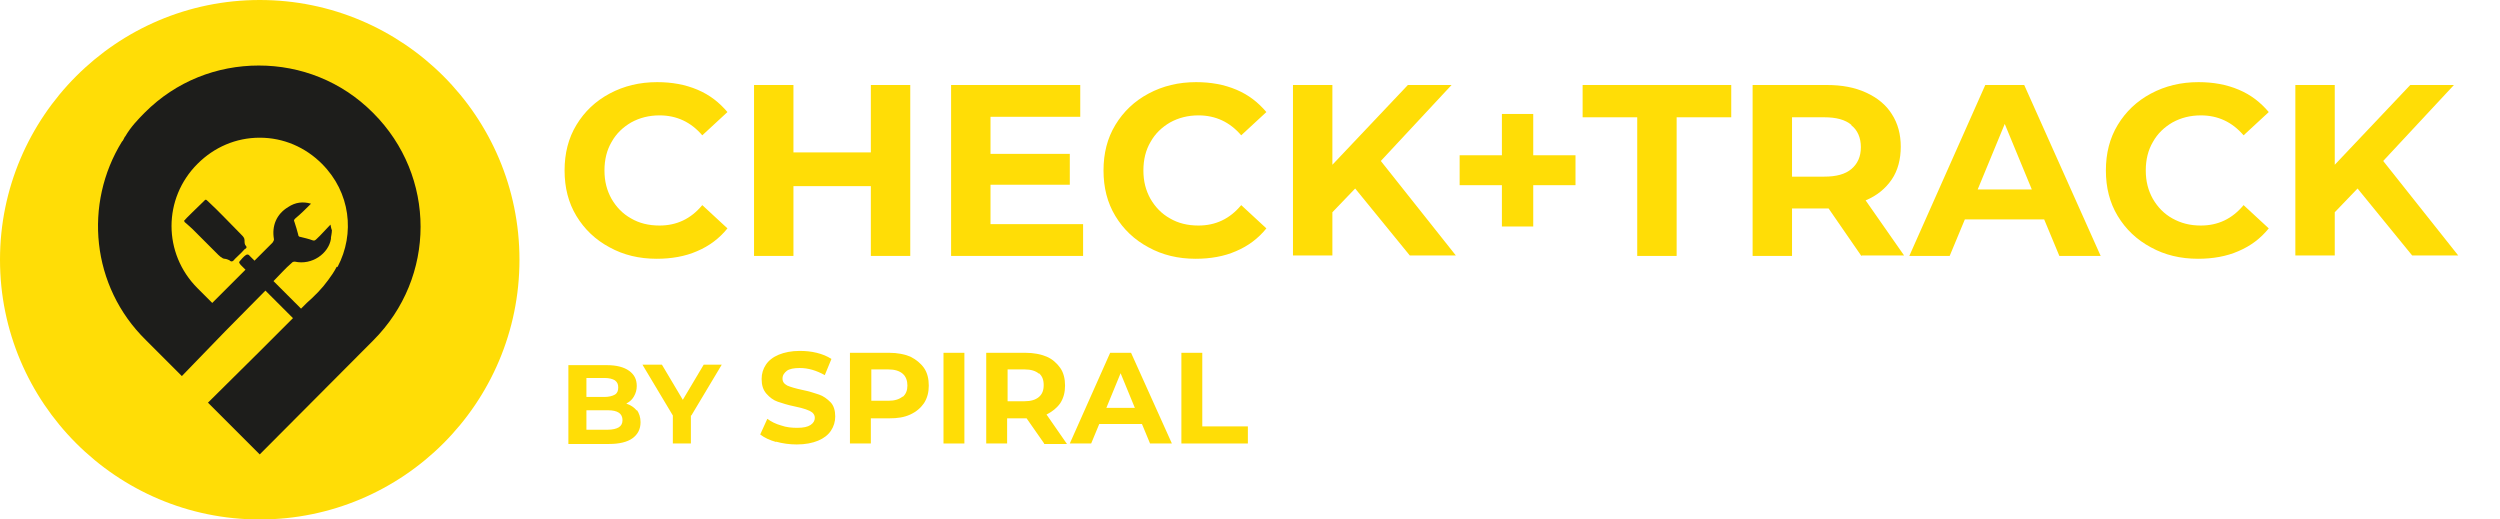 <?xml version="1.0" encoding="UTF-8"?><svg id="a" xmlns="http://www.w3.org/2000/svg" viewBox="0 0 52.65 10.94"><defs><style>.b{fill:#ffdd06;}.c{isolation:isolate;}.d{fill:none;}.e{fill:#1d1d1b;}</style></defs><g><path class="b" d="M10.94,5.47c0,3.02-2.45,5.47-5.47,5.47S0,8.48,0,5.47,2.45,0,5.47,0s5.47,2.45,5.47,5.47h0Z"/><path class="e" d="M3.88,4.67s.12,.1,.17,.15l.55,.55s.08,.08,.13,.08c.03,0,.08,.02,.1,.03,.05,.05,.08,.02,.12-.03,.07-.07,.13-.12,.2-.2,0,0,.07-.03,.03-.07-.03-.03-.03-.07-.03-.12s-.03-.08-.07-.12c-.23-.23-.46-.48-.71-.71-.02-.02-.03-.03-.05-.02-.15,.15-.43,.41-.43,.43-.02,0-.02,.02,0,.02h0Z"/><path class="e" d="M7.09,5.62h0c-.05,.1-.12,.2-.18,.28-.13,.18-.28,.33-.45,.48l-.12,.12-.58-.58c.13-.13,.25-.27,.38-.38,.02-.02,.03-.03,.07-.03,.36,.08,.71-.17,.76-.48v-.03s.02-.1,.02-.15c-.02-.05-.02-.08-.03-.12-.1,.1-.2,.22-.3,.31-.03,.03-.05,.03-.08,.02-.08-.03-.17-.05-.25-.07-.03,0-.05-.02-.05-.05-.02-.08-.05-.18-.08-.27-.02-.03,0-.05,.02-.07,.12-.1,.22-.2,.33-.31-.17-.05-.33-.03-.48,.07-.25,.15-.35,.4-.3,.68,0,.03-.02,.05-.03,.07l-.38,.38-.1-.1s-.03-.05-.08-.02-.12,.12-.13,.13c-.03,.03,0,.05,.02,.08l.1,.1-.7,.7-.31-.31c-.73-.73-.73-1.89,0-2.62,.35-.35,.81-.55,1.31-.55s.96,.2,1.31,.55c.6,.6,.7,1.47,.33,2.17h0Zm.76-3.25c-.66-.66-1.52-.99-2.4-.99s-1.74,.33-2.4,.99c-.15,.15-.3,.31-.41,.5h0s-.02,.02-.02,.03c-.02,.03-.03,.07-.05,.08h0c-.81,1.31-.65,3.05,.5,4.18l.76,.76,.91-.94c.3-.3,.55-.56,.85-.86l.58,.58-.7,.7-1.09,1.08,1.09,1.09,2.39-2.4c1.33-1.33,1.33-3.46,0-4.79h0Z"/></g><rect class="d" x="11.68" y="1.57" width="40.97" height="7.66"/><g class="c"><path class="b" d="M12.84,5.21c-.3-.16-.53-.38-.7-.66-.17-.28-.25-.6-.25-.96s.08-.68,.25-.96c.17-.28,.4-.5,.7-.66,.3-.16,.63-.24,1-.24,.31,0,.59,.05,.85,.16s.46,.27,.63,.47l-.53,.49c-.24-.28-.54-.42-.9-.42-.22,0-.42,.05-.6,.15-.17,.1-.31,.23-.41,.41-.1,.17-.15,.37-.15,.6s.05,.42,.15,.6c.1,.17,.23,.31,.41,.41,.17,.1,.37,.15,.6,.15,.36,0,.66-.14,.9-.43l.53,.49c-.17,.21-.38,.37-.64,.48-.25,.11-.54,.16-.85,.16-.37,0-.7-.08-.99-.24Z"/><path class="b" d="M19.17,1.79v3.6h-.83v-1.47h-1.63v1.47h-.83V1.79h.83v1.42h1.63V1.79h.83Z"/><path class="b" d="M22.81,4.72v.67h-2.78V1.79h2.72v.67h-1.89v.78h1.67v.65h-1.67v.83h1.96Z"/><path class="b" d="M24.19,5.21c-.3-.16-.53-.38-.7-.66-.17-.28-.25-.6-.25-.96s.08-.68,.25-.96c.17-.28,.4-.5,.7-.66,.3-.16,.63-.24,1-.24,.31,0,.59,.05,.85,.16s.46,.27,.63,.47l-.53,.49c-.24-.28-.54-.42-.9-.42-.22,0-.42,.05-.6,.15-.17,.1-.31,.23-.41,.41-.1,.17-.15,.37-.15,.6s.05,.42,.15,.6c.1,.17,.23,.31,.41,.41,.17,.1,.37,.15,.6,.15,.36,0,.66-.14,.9-.43l.53,.49c-.17,.21-.38,.37-.64,.48-.25,.11-.54,.16-.85,.16-.37,0-.7-.08-.99-.24Z"/><path class="b" d="M28.54,3.97l-.48,.5v.91h-.83V1.79h.83v1.68l1.59-1.68h.92l-1.49,1.6,1.58,1.99h-.97l-1.15-1.41Z"/><path class="b" d="M33.18,3.9h-.89v.87h-.66v-.87h-.89v-.63h.89v-.87h.66v.87h.89v.63Z"/><path class="b" d="M34.48,2.47h-1.15v-.68h3.13v.68h-1.15v2.92h-.83V2.47Z"/><path class="b" d="M39.2,5.39l-.69-1h-.77v1h-.83V1.79h1.56c.32,0,.59,.05,.83,.16s.42,.26,.54,.45c.13,.2,.19,.43,.19,.69s-.06,.5-.19,.69c-.13,.19-.31,.34-.55,.44l.81,1.16h-.89Zm-.21-2.76c-.13-.11-.32-.16-.57-.16h-.68v1.25h.68c.25,0,.44-.05,.57-.16,.13-.11,.2-.26,.2-.46s-.07-.36-.2-.46Z"/><path class="b" d="M43.05,4.62h-1.67l-.32,.77h-.85l1.6-3.6h.82l1.61,3.6h-.87l-.32-.77Zm-.26-.63l-.57-1.38-.57,1.38h1.14Z"/><path class="b" d="M45.3,5.21c-.3-.16-.53-.38-.7-.66-.17-.28-.25-.6-.25-.96s.08-.68,.25-.96c.17-.28,.4-.5,.7-.66,.3-.16,.63-.24,1-.24,.31,0,.59,.05,.85,.16s.46,.27,.63,.47l-.53,.49c-.24-.28-.54-.42-.9-.42-.22,0-.42,.05-.6,.15-.17,.1-.31,.23-.41,.41-.1,.17-.15,.37-.15,.6s.05,.42,.15,.6c.1,.17,.23,.31,.41,.41s.37,.15,.6,.15c.36,0,.66-.14,.9-.43l.53,.49c-.17,.21-.38,.37-.64,.48-.25,.11-.54,.16-.85,.16-.37,0-.7-.08-.99-.24Z"/><path class="b" d="M49.65,3.97l-.48,.5v.91h-.83V1.79h.83v1.68l1.59-1.68h.92l-1.49,1.6,1.58,1.99h-.97l-1.15-1.41Z"/></g><g class="c"><path class="b" d="M13.41,8.63c.05,.07,.08,.16,.08,.26,0,.15-.06,.26-.17,.34-.11,.08-.28,.12-.49,.12h-.86v-1.66h.81c.2,0,.36,.04,.47,.12,.11,.08,.16,.18,.16,.32,0,.08-.02,.15-.06,.22s-.09,.11-.16,.15c.09,.03,.17,.08,.22,.15Zm-1.06-.66v.39h.38c.09,0,.17-.02,.22-.05,.05-.03,.07-.08,.07-.15s-.02-.11-.07-.15c-.05-.03-.12-.05-.22-.05h-.38Zm.68,1.03c.05-.03,.08-.08,.08-.15,0-.14-.1-.21-.31-.21h-.45v.41h.45c.1,0,.18-.02,.23-.05Z"/><path class="b" d="M14.55,8.75v.59h-.38v-.59l-.64-1.07h.41l.44,.74,.44-.74h.38l-.64,1.07Z"/><path class="b" d="M16.35,9.31c-.14-.04-.25-.09-.34-.16l.15-.33c.08,.06,.18,.11,.29,.14,.11,.04,.23,.05,.34,.05,.13,0,.22-.02,.28-.06,.06-.04,.09-.09,.09-.15,0-.05-.02-.08-.05-.11-.04-.03-.08-.05-.14-.07-.06-.02-.13-.04-.23-.06-.15-.03-.27-.07-.36-.1-.09-.03-.17-.09-.24-.17-.07-.08-.1-.18-.1-.31,0-.11,.03-.21,.09-.3,.06-.09,.15-.16,.27-.21,.12-.05,.27-.08,.44-.08,.12,0,.24,.01,.36,.04,.12,.03,.22,.07,.31,.13l-.14,.34c-.18-.1-.35-.15-.53-.15-.12,0-.22,.02-.27,.06s-.09,.09-.09,.16,.03,.11,.1,.15c.07,.03,.17,.06,.31,.09,.15,.03,.27,.07,.36,.1,.09,.03,.17,.09,.24,.16,.07,.07,.1,.18,.1,.3,0,.11-.03,.21-.09,.3-.06,.09-.15,.16-.27,.21-.12,.05-.27,.08-.45,.08-.15,0-.3-.02-.44-.06Z"/><path class="b" d="M19.17,7.51c.12,.06,.22,.14,.29,.24s.1,.23,.1,.37-.03,.26-.1,.37c-.07,.1-.16,.18-.29,.24s-.27,.08-.44,.08h-.39v.53h-.44v-1.91h.83c.17,0,.32,.03,.44,.08Zm-.16,.85c.07-.06,.1-.14,.1-.24s-.03-.19-.1-.25c-.07-.06-.17-.09-.3-.09h-.36v.66h.36c.13,0,.23-.03,.3-.09Z"/><path class="b" d="M19.87,7.43h.44v1.91h-.44v-1.91Z"/><path class="b" d="M21.99,9.34l-.37-.53h-.41v.53h-.44v-1.91h.83c.17,0,.32,.03,.44,.08s.22,.14,.29,.24,.1,.23,.1,.37-.03,.26-.1,.37c-.07,.1-.17,.18-.29,.24l.43,.62h-.48Zm-.11-1.47c-.07-.06-.17-.09-.3-.09h-.36v.67h.36c.13,0,.23-.03,.3-.09s.1-.14,.1-.25-.03-.19-.1-.25Z"/><path class="b" d="M24.04,8.93h-.89l-.17,.41h-.45l.85-1.91h.44l.86,1.91h-.46l-.17-.41Zm-.14-.34l-.3-.73-.3,.73h.61Z"/><path class="b" d="M24.88,7.43h.44v1.55h.96v.36h-1.4v-1.91Z"/></g></svg>